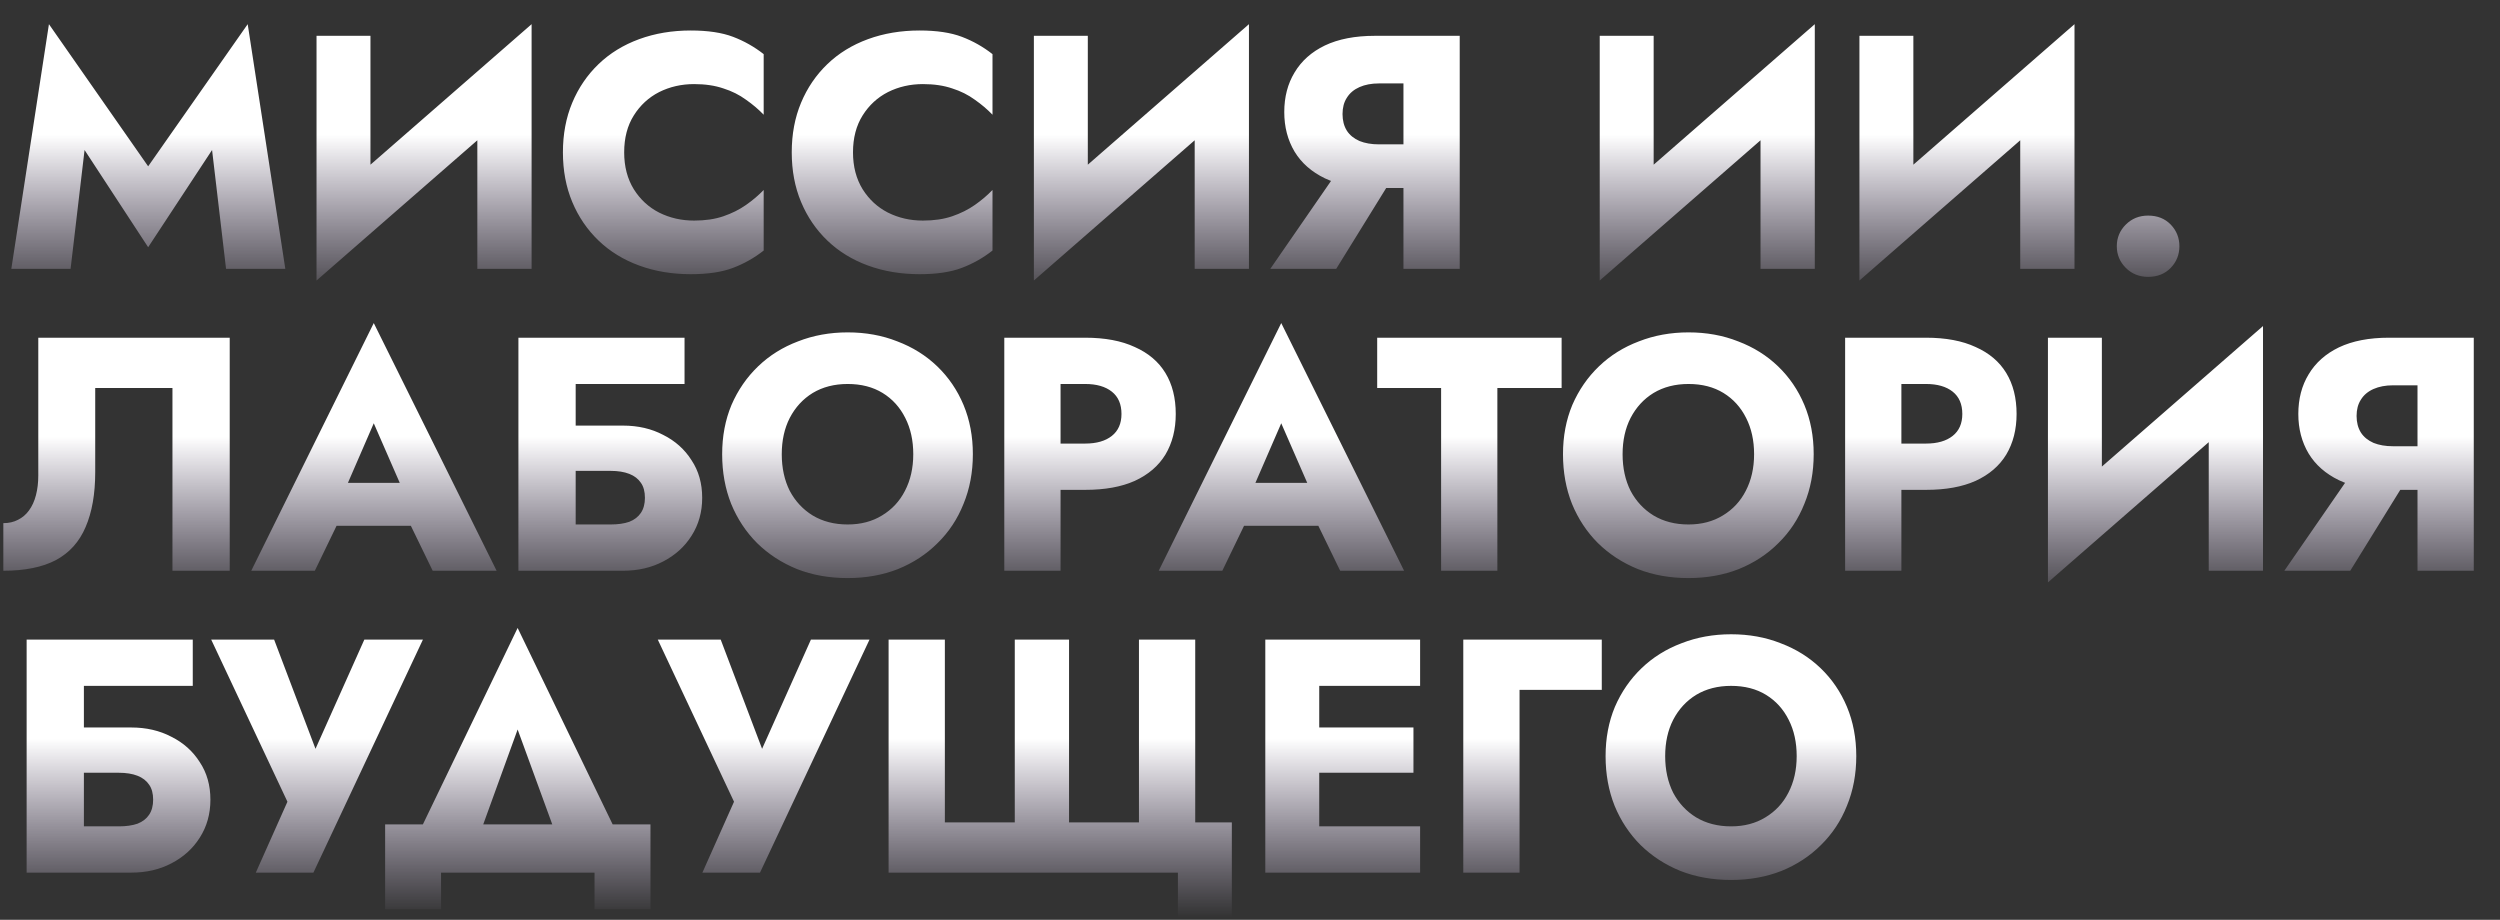 <?xml version="1.0" encoding="UTF-8"?> <svg xmlns="http://www.w3.org/2000/svg" width="530" height="195" viewBox="0 0 530 195" fill="none"><rect x="0" y="0" width="530" height="195" fill="#333333" stroke="none"/><path d="M17.927 31.803L14.963 57H2.4L10.375 5.124L31.408 35.261L52.511 5.124L60.487 57H47.924L44.959 31.803L31.408 52.412L17.927 31.803ZM112.346 20.016L67.105 59.47L67.457 44.578L112.699 5.124L112.346 20.016ZM78.538 7.594L78.538 47.754L67.105 59.47L67.105 7.594L78.538 7.594ZM112.699 5.124L112.699 57L101.195 57L101.195 17.264L112.699 5.124ZM132.326 32.297C132.326 35.308 133.008 37.92 134.373 40.131C135.737 42.296 137.525 43.943 139.737 45.072C141.995 46.201 144.466 46.766 147.148 46.766C149.5 46.766 151.571 46.46 153.359 45.848C155.147 45.237 156.747 44.437 158.158 43.449C159.57 42.461 160.817 41.402 161.899 40.273V53.118C159.923 54.671 157.758 55.894 155.406 56.788C153.053 57.682 150.065 58.129 146.442 58.129C142.489 58.129 138.843 57.518 135.502 56.294C132.161 55.071 129.291 53.306 126.891 51.001C124.492 48.695 122.633 45.966 121.315 42.813C119.998 39.661 119.339 36.155 119.339 32.297C119.339 28.439 119.998 24.933 121.315 21.781C122.633 18.628 124.492 15.899 126.891 13.593C129.291 11.288 132.161 9.523 135.502 8.3C138.843 7.076 142.489 6.465 146.442 6.465C150.065 6.465 153.053 6.912 155.406 7.806C157.758 8.7 159.923 9.923 161.899 11.476V24.322C160.817 23.192 159.57 22.134 158.158 21.145C156.747 20.11 155.147 19.31 153.359 18.746C151.571 18.134 149.5 17.828 147.148 17.828C144.466 17.828 141.995 18.393 139.737 19.522C137.525 20.651 135.737 22.298 134.373 24.463C133.008 26.627 132.326 29.238 132.326 32.297ZM180.836 32.297C180.836 35.308 181.518 37.92 182.883 40.131C184.247 42.296 186.035 43.943 188.247 45.072C190.505 46.201 192.976 46.766 195.658 46.766C198.01 46.766 200.081 46.46 201.869 45.848C203.657 45.237 205.257 44.437 206.668 43.449C208.08 42.461 209.327 41.402 210.409 40.273V53.118C208.433 54.671 206.268 55.894 203.916 56.788C201.563 57.682 198.575 58.129 194.952 58.129C190.999 58.129 187.353 57.518 184.012 56.294C180.671 55.071 177.801 53.306 175.401 51.001C173.002 48.695 171.143 45.966 169.825 42.813C168.508 39.661 167.849 36.155 167.849 32.297C167.849 28.439 168.508 24.933 169.825 21.781C171.143 18.628 173.002 15.899 175.401 13.593C177.801 11.288 180.671 9.523 184.012 8.3C187.353 7.076 190.999 6.465 194.952 6.465C198.575 6.465 201.563 6.912 203.916 7.806C206.268 8.7 208.433 9.923 210.409 11.476V24.322C209.327 23.192 208.08 22.134 206.668 21.145C205.257 20.11 203.657 19.31 201.869 18.746C200.081 18.134 198.01 17.828 195.658 17.828C192.976 17.828 190.505 18.393 188.247 19.522C186.035 20.651 184.247 22.298 182.883 24.463C181.518 26.627 180.836 29.238 180.836 32.297ZM264.424 20.016L219.182 59.47L219.535 44.578L264.777 5.124L264.424 20.016ZM230.616 7.594V47.754L219.182 59.47V7.594L230.616 7.594ZM264.777 5.124V57H253.273V17.264L264.777 5.124ZM297.108 34.626L283.275 57H269.3L284.757 34.626L297.108 34.626ZM309.46 7.594V57H297.532V7.594L309.46 7.594ZM301.978 17.687L292.309 17.687C290.756 17.687 289.391 17.946 288.215 18.463C287.039 18.981 286.145 19.734 285.533 20.722C284.921 21.663 284.616 22.816 284.616 24.18C284.616 25.545 284.921 26.721 285.533 27.709C286.145 28.65 287.039 29.38 288.215 29.897C289.391 30.368 290.756 30.603 292.309 30.603L301.978 30.603V39.849H291.462C287.274 39.849 283.745 39.167 280.875 37.802C278.052 36.438 275.911 34.556 274.452 32.156C272.993 29.709 272.264 26.909 272.264 23.757C272.264 20.557 272.993 17.758 274.452 15.358C275.911 12.911 278.052 11.005 280.875 9.641C283.745 8.276 287.274 7.594 291.462 7.594L301.978 7.594V17.687ZM384.383 20.016L339.141 59.47L339.494 44.578L384.736 5.124L384.383 20.016ZM350.575 7.594V47.754L339.141 59.47V7.594L350.575 7.594ZM384.736 5.124V57L373.231 57V17.264L384.736 5.124ZM439.441 20.016L394.199 59.47L394.552 44.578L439.793 5.124L439.441 20.016ZM405.633 7.594V47.754L394.199 59.47V7.594L405.633 7.594ZM439.793 5.124V57H428.289V17.264L439.793 5.124ZM448.763 52.201C448.763 50.413 449.398 48.883 450.668 47.613C451.939 46.342 453.515 45.707 455.397 45.707C457.373 45.707 458.973 46.342 460.197 47.613C461.42 48.883 462.032 50.413 462.032 52.201C462.032 53.989 461.42 55.518 460.197 56.788C458.973 58.059 457.373 58.694 455.397 58.694C453.515 58.694 451.939 58.059 450.668 56.788C449.398 55.518 448.763 53.989 448.763 52.201Z" fill="url(#paint0_linear_1179_57713)"></path><path d="M48.7 71.594L48.7 121H36.56L36.56 82.252H20.186L20.186 100.108C20.186 104.72 19.504 108.601 18.139 111.754C16.822 114.86 14.728 117.189 11.857 118.741C8.987 120.247 5.27 121 0.706 121L0.706 110.907C1.882 110.907 2.917 110.672 3.811 110.201C4.752 109.731 5.529 109.072 6.14 108.225C6.799 107.331 7.293 106.249 7.623 104.978C7.952 103.708 8.117 102.32 8.117 100.814L8.117 71.594L48.7 71.594ZM66.322 111.472L67.168 102.367H91.66L92.436 111.472H66.322ZM79.238 89.733L72.321 105.684L72.885 108.296L66.745 121L53.264 121L79.238 68.489L105.282 121H91.73L85.802 108.79L86.225 105.755L79.238 89.733ZM113.221 99.826V90.227L132.066 90.227C135.265 90.227 138.112 90.886 140.606 92.203C143.147 93.474 145.147 95.262 146.605 97.567C148.111 99.826 148.864 102.485 148.864 105.543C148.864 108.554 148.111 111.236 146.605 113.589C145.147 115.895 143.147 117.706 140.606 119.024C138.112 120.341 135.265 121 132.066 121H113.221V111.189H129.454C131.007 111.189 132.324 111.001 133.407 110.625C134.489 110.201 135.312 109.566 135.877 108.719C136.442 107.872 136.724 106.813 136.724 105.543C136.724 104.225 136.442 103.167 135.877 102.367C135.312 101.52 134.489 100.885 133.407 100.461C132.324 100.038 131.007 99.826 129.454 99.826H113.221ZM109.904 71.594L145.123 71.594V81.405H122.043L122.043 121L109.904 121L109.904 71.594ZM165.733 96.297C165.733 99.214 166.298 101.802 167.427 104.061C168.603 106.272 170.227 108.013 172.297 109.284C174.414 110.554 176.885 111.189 179.708 111.189C182.484 111.189 184.907 110.554 186.977 109.284C189.095 108.013 190.718 106.272 191.848 104.061C193.024 101.802 193.612 99.214 193.612 96.297C193.612 93.38 193.047 90.815 191.918 88.604C190.789 86.345 189.189 84.581 187.119 83.31C185.048 82.04 182.578 81.405 179.708 81.405C176.885 81.405 174.414 82.04 172.297 83.31C170.227 84.581 168.603 86.345 167.427 88.604C166.298 90.815 165.733 93.38 165.733 96.297ZM153.099 96.297C153.099 92.486 153.758 89.004 155.075 85.851C156.44 82.699 158.322 79.969 160.722 77.664C163.121 75.358 165.945 73.594 169.191 72.37C172.438 71.1 175.943 70.465 179.708 70.465C183.519 70.465 187.025 71.1 190.224 72.37C193.471 73.594 196.294 75.358 198.694 77.664C201.093 79.969 202.952 82.699 204.27 85.851C205.587 89.004 206.246 92.486 206.246 96.297C206.246 100.108 205.587 103.614 204.27 106.813C202.999 110.013 201.164 112.789 198.764 115.142C196.412 117.495 193.612 119.33 190.365 120.647C187.119 121.918 183.566 122.553 179.708 122.553C175.802 122.553 172.226 121.918 168.98 120.647C165.733 119.33 162.91 117.495 160.51 115.142C158.157 112.789 156.322 110.013 155.005 106.813C153.734 103.614 153.099 100.108 153.099 96.297ZM212.91 71.594L224.838 71.594V121H212.91V71.594ZM220.392 81.405V71.594L230.061 71.594C234.249 71.594 237.754 72.253 240.578 73.57C243.448 74.841 245.612 76.676 247.071 79.076C248.53 81.475 249.259 84.369 249.259 87.757C249.259 91.051 248.53 93.921 247.071 96.368C245.612 98.767 243.448 100.626 240.578 101.943C237.754 103.214 234.249 103.849 230.061 103.849H220.392V94.038H230.061C232.461 94.038 234.343 93.497 235.707 92.415C237.072 91.333 237.754 89.78 237.754 87.757C237.754 85.686 237.072 84.11 235.707 83.028C234.343 81.946 232.461 81.405 230.061 81.405H220.392ZM258.707 111.472L259.554 102.367H284.045L284.822 111.472H258.707ZM271.623 89.733L264.707 105.684L265.271 108.296L259.131 121H245.65L271.623 68.489L297.667 121L284.116 121L278.187 108.79L278.611 105.755L271.623 89.733ZM291.963 82.252V71.594L331.064 71.594V82.252H317.442V121H305.514V82.252L291.963 82.252ZM343.989 96.297C343.989 99.214 344.553 101.802 345.683 104.061C346.859 106.272 348.482 108.013 350.553 109.284C352.67 110.554 355.14 111.189 357.964 111.189C360.74 111.189 363.163 110.554 365.233 109.284C367.351 108.013 368.974 106.272 370.103 104.061C371.28 101.802 371.868 99.214 371.868 96.297C371.868 93.38 371.303 90.815 370.174 88.604C369.045 86.345 367.445 84.581 365.375 83.31C363.304 82.04 360.834 81.405 357.964 81.405C355.14 81.405 352.67 82.04 350.553 83.31C348.482 84.581 346.859 86.345 345.683 88.604C344.553 90.815 343.989 93.38 343.989 96.297ZM331.355 96.297C331.355 92.486 332.014 89.004 333.331 85.851C334.696 82.699 336.578 79.969 338.978 77.664C341.377 75.358 344.201 73.594 347.447 72.37C350.694 71.1 354.199 70.465 357.964 70.465C361.775 70.465 365.28 71.1 368.48 72.37C371.727 73.594 374.55 75.358 376.95 77.664C379.349 79.969 381.208 82.699 382.526 85.851C383.843 89.004 384.502 92.486 384.502 96.297C384.502 100.108 383.843 103.614 382.526 106.813C381.255 110.013 379.42 112.789 377.02 115.142C374.668 117.495 371.868 119.33 368.621 120.647C365.375 121.918 361.822 122.553 357.964 122.553C354.058 122.553 350.482 121.918 347.236 120.647C343.989 119.33 341.166 117.495 338.766 115.142C336.413 112.789 334.578 110.013 333.261 106.813C331.99 103.614 331.355 100.108 331.355 96.297ZM391.166 71.594L403.094 71.594V121H391.166V71.594ZM398.648 81.405V71.594L408.317 71.594C412.505 71.594 416.01 72.253 418.833 73.57C421.704 74.841 423.868 76.676 425.327 79.076C426.785 81.475 427.515 84.369 427.515 87.757C427.515 91.051 426.785 93.921 425.327 96.368C423.868 98.767 421.704 100.626 418.833 101.943C416.01 103.214 412.505 103.849 408.317 103.849H398.648V94.038H408.317C410.717 94.038 412.599 93.497 413.963 92.415C415.328 91.333 416.01 89.78 416.01 87.757C416.01 85.686 415.328 84.11 413.963 83.028C412.599 81.946 410.717 81.405 408.317 81.405H398.648ZM479.404 84.016L434.162 123.47L434.515 108.578L479.757 69.124L479.404 84.016ZM445.596 71.594V111.754L434.162 123.47V71.594H445.596ZM479.757 69.124V121H468.252V81.263L479.757 69.124ZM512.088 98.626L498.254 121H484.279L499.736 98.626H512.088ZM524.439 71.594V121H512.511V71.594H524.439ZM516.958 81.687H507.288C505.736 81.687 504.371 81.946 503.195 82.463C502.018 82.981 501.124 83.734 500.513 84.722C499.901 85.663 499.595 86.816 499.595 88.18C499.595 89.545 499.901 90.721 500.513 91.709C501.124 92.65 502.018 93.38 503.195 93.897C504.371 94.368 505.736 94.603 507.288 94.603H516.958V103.849H506.441C502.254 103.849 498.725 103.167 495.854 101.802C493.031 100.438 490.89 98.556 489.432 96.156C487.973 93.709 487.244 90.909 487.244 87.757C487.244 84.557 487.973 81.757 489.432 79.358C490.89 76.911 493.031 75.005 495.854 73.641C498.725 72.276 502.254 71.594 506.441 71.594H516.958V81.687Z" fill="url(#paint1_linear_1179_57713)"></path><path d="M8.964 163.826L8.964 154.227H27.808C31.008 154.227 33.855 154.886 36.349 156.203C38.89 157.474 40.889 159.262 42.348 161.567C43.854 163.826 44.607 166.485 44.607 169.543C44.607 172.554 43.854 175.236 42.348 177.589C40.889 179.895 38.89 181.706 36.349 183.024C33.855 184.341 31.008 185 27.808 185H8.964L8.964 175.189H25.197C26.75 175.189 28.067 175.001 29.149 174.625C30.232 174.201 31.055 173.566 31.62 172.719C32.184 171.872 32.467 170.813 32.467 169.543C32.467 168.225 32.184 167.167 31.62 166.367C31.055 165.52 30.232 164.885 29.149 164.461C28.067 164.038 26.75 163.826 25.197 163.826H8.964ZM5.646 135.594H40.866V145.405H17.786L17.786 185H5.646L5.646 135.594ZM89.662 135.594L66.441 185H54.231L60.936 169.966L44.773 135.594H58.113L69.264 165.026L64.112 164.955L77.24 135.594H89.662ZM109.738 154.651L99.504 182.883H85.74L109.738 133.124L133.805 182.883H120.042L109.738 154.651ZM126.042 185L93.504 185V192.764H81.647V174.766L137.899 174.766V192.764L126.042 192.764V185ZM184.338 135.594L161.118 185H148.907L155.612 169.966L139.45 135.594H152.789L163.941 165.026L158.789 164.955L171.916 135.594H184.338ZM241.459 174.342V135.594H253.387V174.342H261.15V194.528H249.717V185L188.382 185V135.594H200.311V174.342H215.132V135.594H226.637V174.342H241.459ZM276.149 185V175.189H301.063V185H276.149ZM276.149 145.405V135.594H301.063V145.405H276.149ZM276.149 163.826V154.227H299.652V163.826H276.149ZM268.244 135.594H279.678V185H268.244V135.594ZM310.216 135.594H339.577V146.252H322.144V185H310.216V135.594ZM353.018 160.297C353.018 163.214 353.583 165.802 354.712 168.061C355.888 170.272 357.512 172.013 359.582 173.284C361.699 174.554 364.17 175.189 366.993 175.189C369.769 175.189 372.192 174.554 374.263 173.284C376.38 172.013 378.003 170.272 379.133 168.061C380.309 165.802 380.897 163.214 380.897 160.297C380.897 157.38 380.333 154.815 379.203 152.604C378.074 150.345 376.474 148.581 374.404 147.31C372.333 146.04 369.863 145.405 366.993 145.405C364.17 145.405 361.699 146.04 359.582 147.31C357.512 148.581 355.888 150.345 354.712 152.604C353.583 154.815 353.018 157.38 353.018 160.297ZM340.384 160.297C340.384 156.486 341.043 153.004 342.361 149.851C343.725 146.699 345.607 143.969 348.007 141.664C350.407 139.358 353.23 137.594 356.477 136.37C359.723 135.1 363.229 134.465 366.993 134.465C370.804 134.465 374.31 135.1 377.509 136.37C380.756 137.594 383.579 139.358 385.979 141.664C388.379 143.969 390.237 146.699 391.555 149.851C392.872 153.004 393.531 156.486 393.531 160.297C393.531 164.108 392.872 167.614 391.555 170.813C390.284 174.013 388.449 176.789 386.05 179.142C383.697 181.495 380.897 183.33 377.651 184.647C374.404 185.918 370.851 186.553 366.993 186.553C363.088 186.553 359.511 185.918 356.265 184.647C353.018 183.33 350.195 181.495 347.795 179.142C345.443 176.789 343.607 174.013 342.29 170.813C341.019 167.614 340.384 164.108 340.384 160.297Z" fill="url(#paint2_linear_1179_57713)"></path><defs><linearGradient id="paint0_linear_1179_57713" x1="233.5" y1="4.241" x2="233.5" y2="66.506" gradientUnits="userSpaceOnUse"><stop offset="0.296" stop-color="white"></stop><stop offset="0.391" stop-color="white"></stop><stop offset="1" stop-color="#EADAFF" stop-opacity="0"></stop></linearGradient><linearGradient id="paint1_linear_1179_57713" x1="265" y1="68.241" x2="265" y2="130.506" gradientUnits="userSpaceOnUse"><stop offset="0.296" stop-color="white"></stop><stop offset="0.391" stop-color="white"></stop><stop offset="1" stop-color="#EADAFF" stop-opacity="0"></stop></linearGradient><linearGradient id="paint2_linear_1179_57713" x1="198" y1="132.241" x2="198" y2="194.506" gradientUnits="userSpaceOnUse"><stop offset="0.296" stop-color="white"></stop><stop offset="0.391" stop-color="white"></stop><stop offset="1" stop-color="#EADAFF" stop-opacity="0"></stop></linearGradient></defs></svg> 